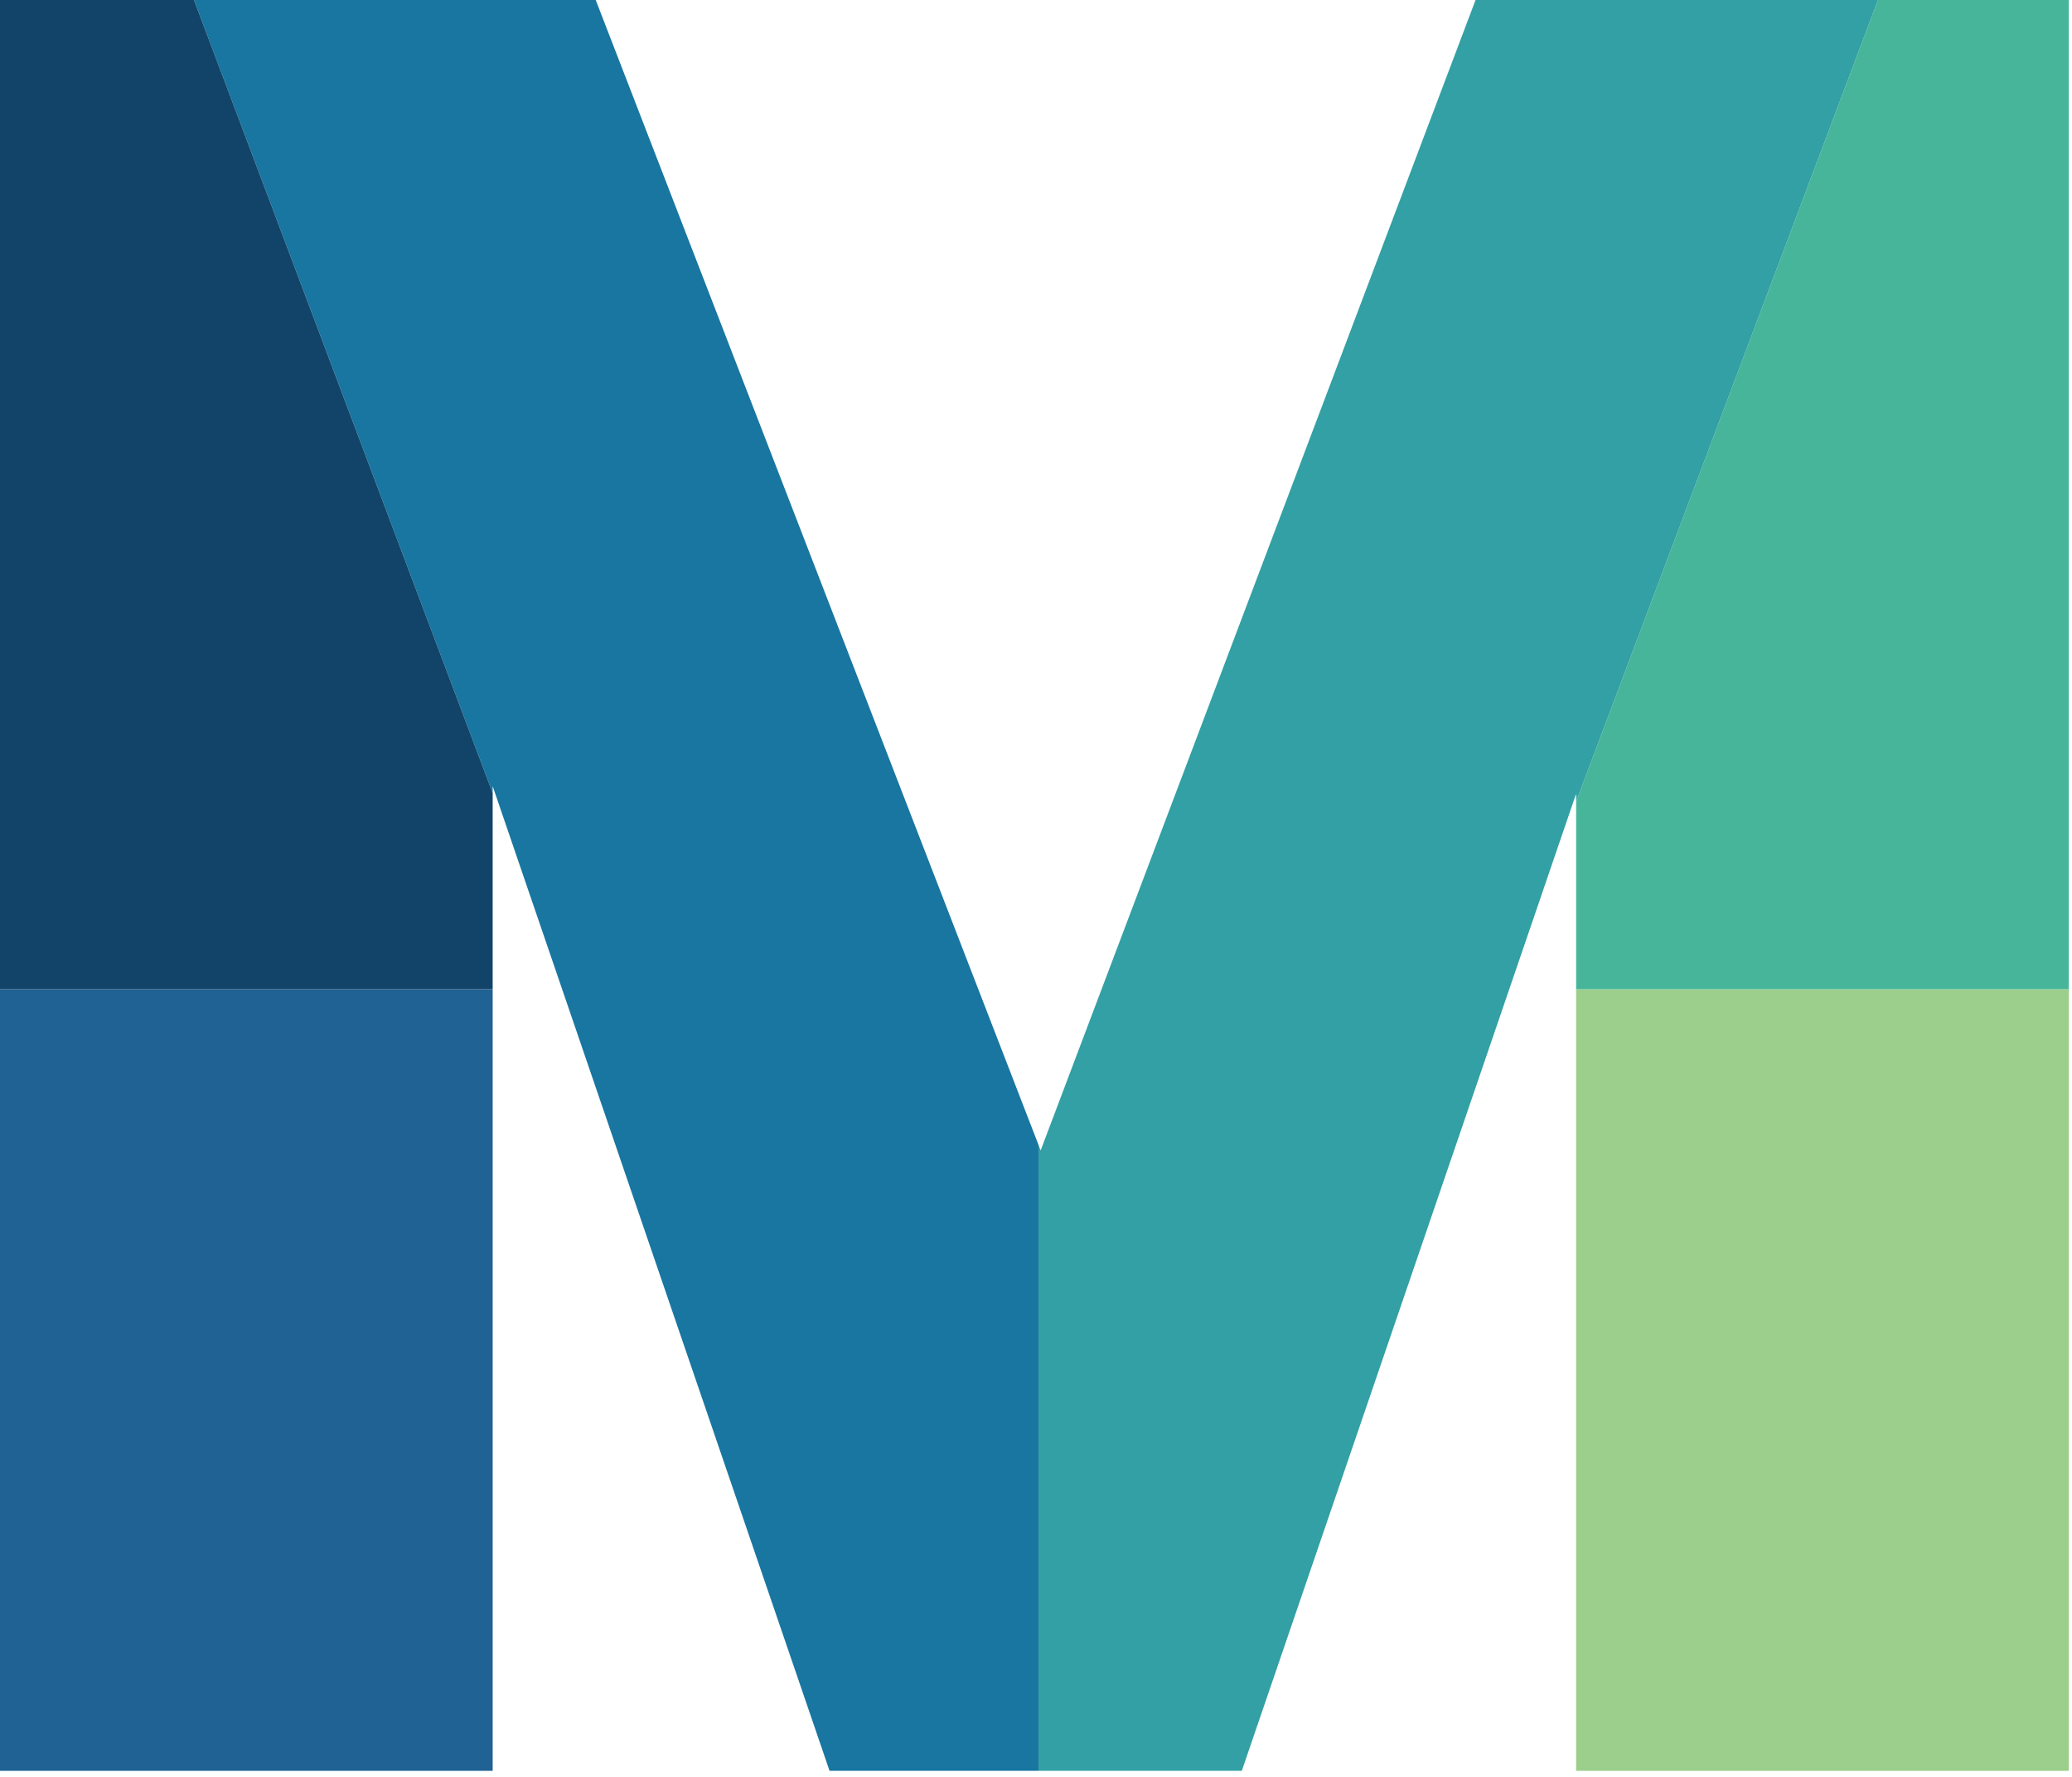 <svg width="302" height="259" viewBox="0 0 302 259" fill="none" xmlns="http://www.w3.org/2000/svg">
<path d="M301.543 144.182H229.725V258.097H301.543V144.182Z" fill="#9BCF8B"/>
<path d="M301.534 0V144.182H229.725V116.825L273.719 0H301.534Z" fill="#47B599"/>
<path d="M229.725 116.825V115.685L225.485 128.075V128.084L180.996 258.097H151.359V166.849L151.678 167.671L215.066 0H273.719L229.725 116.825Z" fill="#32A0A4"/>
<path d="M151.359 166.849V258.097H120.908L75.545 125.508L71.809 114.586V115.592L28.277 0H86.829L151.359 166.849Z" fill="#1876A1"/>
<path d="M71.809 144.182H0V258.097H71.809V144.182Z" fill="#206293"/>
<path d="M71.809 115.592V144.182H0V0H28.277L71.809 115.592Z" fill="#12446A"/>
</svg>
